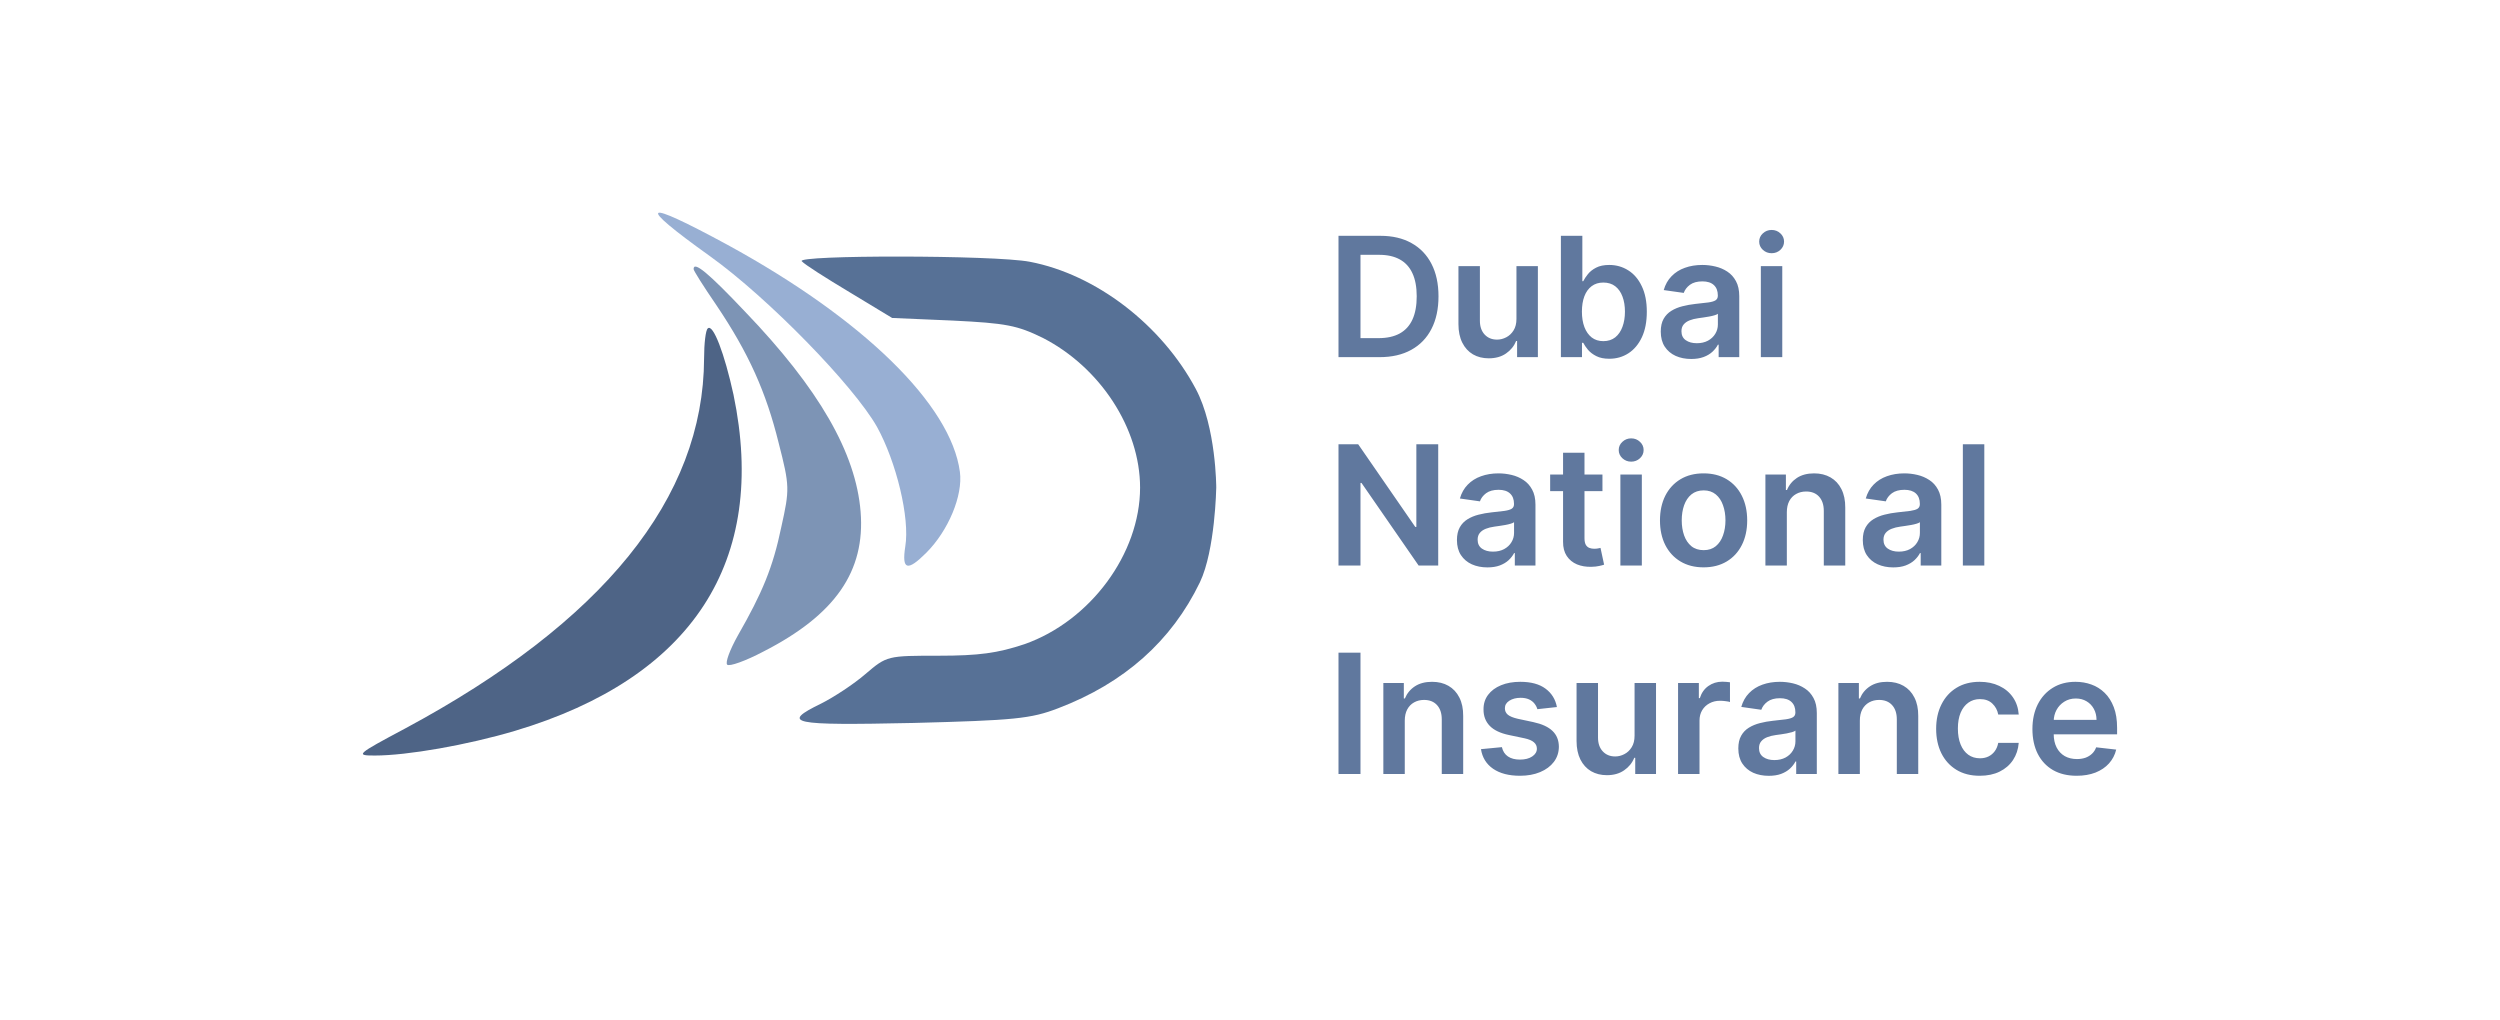 <svg width="98" height="40" viewBox="0 0 98 40" fill="none" xmlns="http://www.w3.org/2000/svg">
<g clip-path="url(#clip0_26962_2582)">
<path d="M28.753 15.471C30.113 21.998 27.147 26.569 20.188 28.649C18.314 29.205 15.966 29.617 14.69 29.617C13.928 29.617 13.969 29.576 15.863 28.567C23.647 24.387 27.58 19.527 27.6 14.05C27.6 13.473 27.662 12.938 27.744 12.876C27.95 12.67 28.403 13.865 28.753 15.471Z" fill="#4E6486"/>
<path d="M29.206 12.217C32.11 15.244 33.551 17.756 33.736 20.062C33.922 22.389 32.748 24.098 29.927 25.54C29.227 25.91 28.589 26.137 28.506 26.055C28.424 25.972 28.609 25.478 28.918 24.922C29.886 23.233 30.298 22.245 30.627 20.66C30.957 19.177 30.957 19.053 30.524 17.365C30.03 15.368 29.351 13.844 28.074 11.95C27.58 11.229 27.189 10.611 27.189 10.549C27.189 10.22 27.765 10.694 29.206 12.217Z" fill="#7D94B5"/>
<path d="M28.527 9.602C33.84 12.506 37.278 15.862 37.628 18.498C37.752 19.424 37.175 20.804 36.31 21.669C35.569 22.41 35.343 22.348 35.487 21.422C35.672 20.31 35.137 18.106 34.375 16.727C33.448 15.1 30.113 11.682 27.848 10.055C24.882 7.934 25.15 7.77 28.527 9.602Z" fill="#98AFD3"/>
<path d="M40.367 10.261C42.961 10.755 45.535 12.732 46.874 15.244C47.677 16.747 47.677 19.115 47.677 19.115C47.677 19.115 47.636 21.566 47.038 22.822C45.926 25.128 44.073 26.775 41.479 27.764C40.408 28.175 39.77 28.237 35.796 28.34C30.998 28.443 30.586 28.361 32.192 27.578C32.686 27.331 33.469 26.816 33.922 26.425C34.766 25.704 34.787 25.704 36.805 25.704C38.37 25.704 39.111 25.602 40.161 25.251C42.735 24.345 44.691 21.71 44.691 19.115C44.691 16.788 43.126 14.4 40.882 13.247C39.873 12.753 39.44 12.67 37.361 12.567L34.972 12.464L33.304 11.455C32.377 10.899 31.533 10.364 31.43 10.241C31.163 9.993 38.967 9.993 40.367 10.261Z" fill="#577196"/>
</g>
<path d="M54.081 14H52.469V9.244H54.113C54.586 9.244 54.991 9.339 55.33 9.529C55.671 9.718 55.933 9.99 56.115 10.345C56.298 10.699 56.389 11.123 56.389 11.617C56.389 12.113 56.297 12.538 56.113 12.895C55.93 13.251 55.666 13.524 55.321 13.714C54.977 13.905 54.564 14 54.081 14ZM53.331 13.255H54.039C54.37 13.255 54.647 13.194 54.868 13.073C55.09 12.951 55.256 12.769 55.367 12.528C55.479 12.284 55.535 11.981 55.535 11.617C55.535 11.253 55.479 10.951 55.367 10.711C55.256 10.47 55.091 10.29 54.873 10.17C54.656 10.05 54.387 9.989 54.065 9.989H53.331V13.255ZM59.445 12.5V10.433H60.285V14H59.47V13.366H59.433C59.352 13.566 59.22 13.729 59.036 13.856C58.853 13.983 58.628 14.046 58.36 14.046C58.126 14.046 57.919 13.995 57.74 13.891C57.562 13.786 57.422 13.633 57.322 13.433C57.221 13.232 57.171 12.989 57.171 12.704V10.433H58.012V12.574C58.012 12.8 58.074 12.98 58.197 13.113C58.321 13.246 58.484 13.313 58.685 13.313C58.809 13.313 58.929 13.282 59.045 13.222C59.161 13.162 59.257 13.072 59.331 12.953C59.407 12.832 59.445 12.681 59.445 12.5ZM61.187 14V9.244H62.028V11.023H62.063C62.106 10.936 62.167 10.844 62.246 10.746C62.325 10.647 62.432 10.563 62.566 10.493C62.701 10.422 62.873 10.386 63.082 10.386C63.358 10.386 63.606 10.457 63.828 10.598C64.051 10.737 64.227 10.944 64.357 11.218C64.489 11.49 64.555 11.825 64.555 12.221C64.555 12.613 64.49 12.946 64.362 13.22C64.233 13.494 64.058 13.703 63.837 13.847C63.615 13.991 63.365 14.063 63.084 14.063C62.88 14.063 62.711 14.029 62.576 13.96C62.441 13.892 62.333 13.81 62.251 13.714C62.17 13.617 62.108 13.525 62.063 13.438H62.014V14H61.187ZM62.011 12.216C62.011 12.447 62.044 12.649 62.109 12.822C62.176 12.996 62.271 13.131 62.395 13.229C62.52 13.325 62.672 13.373 62.85 13.373C63.036 13.373 63.191 13.323 63.317 13.224C63.442 13.124 63.536 12.987 63.6 12.813C63.665 12.638 63.698 12.439 63.698 12.216C63.698 11.995 63.666 11.798 63.602 11.627C63.539 11.455 63.444 11.32 63.319 11.222C63.194 11.125 63.037 11.076 62.85 11.076C62.67 11.076 62.518 11.123 62.392 11.218C62.267 11.312 62.172 11.444 62.107 11.615C62.043 11.785 62.011 11.986 62.011 12.216ZM66.296 14.072C66.07 14.072 65.866 14.032 65.685 13.951C65.505 13.869 65.363 13.748 65.258 13.589C65.154 13.43 65.102 13.233 65.102 12.999C65.102 12.798 65.139 12.631 65.213 12.5C65.288 12.368 65.389 12.263 65.518 12.184C65.646 12.105 65.791 12.045 65.952 12.005C66.115 11.963 66.283 11.933 66.456 11.914C66.665 11.893 66.835 11.873 66.965 11.856C67.095 11.838 67.189 11.81 67.248 11.773C67.308 11.734 67.339 11.675 67.339 11.594V11.58C67.339 11.405 67.287 11.27 67.183 11.174C67.079 11.078 66.93 11.03 66.735 11.03C66.529 11.03 66.365 11.075 66.245 11.164C66.126 11.254 66.045 11.36 66.003 11.482L65.218 11.371C65.28 11.154 65.382 10.973 65.525 10.828C65.667 10.681 65.841 10.57 66.047 10.498C66.253 10.423 66.481 10.386 66.73 10.386C66.902 10.386 67.073 10.406 67.243 10.447C67.414 10.487 67.569 10.553 67.71 10.646C67.851 10.738 67.964 10.862 68.049 11.02C68.136 11.178 68.179 11.376 68.179 11.613V14H67.371V13.51H67.343C67.292 13.609 67.22 13.702 67.127 13.789C67.036 13.874 66.921 13.943 66.781 13.995C66.643 14.046 66.482 14.072 66.296 14.072ZM66.514 13.454C66.683 13.454 66.829 13.421 66.953 13.354C67.077 13.286 67.172 13.196 67.239 13.085C67.307 12.973 67.341 12.852 67.341 12.72V12.3C67.315 12.322 67.27 12.342 67.206 12.36C67.144 12.379 67.075 12.395 66.997 12.409C66.92 12.423 66.843 12.435 66.767 12.446C66.691 12.457 66.626 12.466 66.57 12.474C66.444 12.491 66.332 12.519 66.233 12.558C66.134 12.597 66.056 12.651 65.999 12.72C65.941 12.789 65.913 12.877 65.913 12.985C65.913 13.14 65.969 13.257 66.082 13.336C66.195 13.415 66.339 13.454 66.514 13.454ZM69.025 14V10.433H69.865V14H69.025ZM69.447 9.926C69.314 9.926 69.2 9.882 69.104 9.794C69.008 9.704 68.96 9.597 68.96 9.471C68.96 9.344 69.008 9.237 69.104 9.148C69.2 9.059 69.314 9.014 69.447 9.014C69.582 9.014 69.697 9.059 69.791 9.148C69.887 9.237 69.935 9.344 69.935 9.471C69.935 9.597 69.887 9.704 69.791 9.794C69.697 9.882 69.582 9.926 69.447 9.926Z" fill="#60789E"/>
<path d="M56.378 17.414V22.17H55.611L53.37 18.93H53.331V22.17H52.469V17.414H53.24L55.479 20.656H55.521V17.414H56.378ZM58.306 22.242C58.08 22.242 57.876 22.202 57.695 22.121C57.516 22.039 57.373 21.919 57.268 21.759C57.164 21.6 57.112 21.403 57.112 21.169C57.112 20.968 57.15 20.802 57.224 20.67C57.298 20.538 57.4 20.433 57.528 20.354C57.657 20.275 57.801 20.215 57.962 20.175C58.125 20.133 58.293 20.103 58.466 20.085C58.675 20.063 58.845 20.044 58.975 20.027C59.105 20.008 59.199 19.98 59.258 19.943C59.319 19.904 59.349 19.845 59.349 19.764V19.75C59.349 19.575 59.297 19.44 59.193 19.344C59.09 19.248 58.94 19.2 58.745 19.2C58.539 19.2 58.376 19.245 58.255 19.334C58.136 19.424 58.055 19.53 58.013 19.653L57.228 19.541C57.29 19.324 57.393 19.143 57.535 18.998C57.678 18.851 57.852 18.741 58.058 18.668C58.264 18.594 58.491 18.556 58.74 18.556C58.912 18.556 59.083 18.577 59.254 18.617C59.424 18.657 59.58 18.724 59.72 18.817C59.861 18.908 59.974 19.032 60.059 19.191C60.146 19.348 60.19 19.546 60.19 19.783V22.17H59.381V21.68H59.353C59.302 21.779 59.23 21.872 59.138 21.959C59.046 22.044 58.931 22.113 58.791 22.166C58.654 22.217 58.492 22.242 58.306 22.242ZM58.524 21.624C58.693 21.624 58.839 21.591 58.963 21.524C59.087 21.456 59.182 21.367 59.249 21.255C59.317 21.144 59.351 21.022 59.351 20.89V20.47C59.325 20.492 59.28 20.512 59.217 20.53C59.154 20.549 59.085 20.565 59.007 20.579C58.93 20.593 58.853 20.606 58.778 20.616C58.702 20.627 58.636 20.637 58.58 20.644C58.455 20.661 58.342 20.689 58.243 20.728C58.144 20.767 58.066 20.821 58.009 20.89C57.952 20.959 57.923 21.047 57.923 21.155C57.923 21.31 57.979 21.427 58.092 21.506C58.205 21.585 58.349 21.624 58.524 21.624ZM62.816 18.603V19.253H60.766V18.603H62.816ZM61.272 17.748H62.112V21.097C62.112 21.21 62.13 21.297 62.164 21.357C62.199 21.416 62.246 21.456 62.303 21.478C62.36 21.5 62.424 21.511 62.493 21.511C62.546 21.511 62.594 21.507 62.637 21.499C62.682 21.491 62.716 21.484 62.74 21.478L62.881 22.135C62.836 22.151 62.772 22.168 62.688 22.186C62.606 22.205 62.506 22.216 62.387 22.219C62.176 22.225 61.986 22.193 61.818 22.124C61.649 22.052 61.515 21.943 61.416 21.794C61.318 21.645 61.27 21.459 61.272 21.236V17.748ZM63.519 22.17V18.603H64.36V22.17H63.519ZM63.942 18.097C63.809 18.097 63.694 18.052 63.598 17.964C63.502 17.874 63.454 17.767 63.454 17.641C63.454 17.514 63.502 17.407 63.598 17.319C63.694 17.229 63.809 17.184 63.942 17.184C64.077 17.184 64.191 17.229 64.286 17.319C64.382 17.407 64.43 17.514 64.43 17.641C64.43 17.767 64.382 17.874 64.286 17.964C64.191 18.052 64.077 18.097 63.942 18.097ZM66.781 22.24C66.432 22.24 66.13 22.163 65.875 22.01C65.619 21.857 65.421 21.642 65.28 21.367C65.141 21.091 65.071 20.769 65.071 20.401C65.071 20.032 65.141 19.709 65.28 19.432C65.421 19.155 65.619 18.94 65.875 18.786C66.13 18.633 66.432 18.556 66.781 18.556C67.129 18.556 67.431 18.633 67.686 18.786C67.942 18.94 68.139 19.155 68.279 19.432C68.419 19.709 68.49 20.032 68.49 20.401C68.49 20.769 68.419 21.091 68.279 21.367C68.139 21.642 67.942 21.857 67.686 22.01C67.431 22.163 67.129 22.24 66.781 22.24ZM66.785 21.566C66.974 21.566 67.132 21.515 67.259 21.411C67.386 21.305 67.481 21.165 67.542 20.988C67.606 20.811 67.638 20.615 67.638 20.398C67.638 20.18 67.606 19.982 67.542 19.806C67.481 19.628 67.386 19.486 67.259 19.381C67.132 19.276 66.974 19.223 66.785 19.223C66.592 19.223 66.431 19.276 66.302 19.381C66.175 19.486 66.08 19.628 66.017 19.806C65.955 19.982 65.924 20.18 65.924 20.398C65.924 20.615 65.955 20.811 66.017 20.988C66.08 21.165 66.175 21.305 66.302 21.411C66.431 21.515 66.592 21.566 66.785 21.566ZM70.044 20.08V22.17H69.204V18.603H70.007V19.209H70.049C70.131 19.009 70.262 18.851 70.441 18.733C70.623 18.615 70.846 18.556 71.113 18.556C71.359 18.556 71.573 18.609 71.756 18.714C71.94 18.82 72.083 18.972 72.183 19.172C72.285 19.372 72.336 19.614 72.334 19.899V22.17H71.493V20.029C71.493 19.79 71.431 19.604 71.308 19.469C71.185 19.334 71.016 19.267 70.799 19.267C70.652 19.267 70.521 19.3 70.407 19.365C70.293 19.428 70.204 19.52 70.139 19.641C70.076 19.762 70.044 19.908 70.044 20.08ZM74.215 22.242C73.989 22.242 73.786 22.202 73.605 22.121C73.425 22.039 73.282 21.919 73.177 21.759C73.073 21.6 73.022 21.403 73.022 21.169C73.022 20.968 73.059 20.802 73.133 20.67C73.207 20.538 73.309 20.433 73.437 20.354C73.566 20.275 73.711 20.215 73.872 20.175C74.034 20.133 74.202 20.103 74.376 20.085C74.585 20.063 74.754 20.044 74.884 20.027C75.014 20.008 75.109 19.98 75.168 19.943C75.228 19.904 75.258 19.845 75.258 19.764V19.75C75.258 19.575 75.206 19.44 75.103 19.344C74.999 19.248 74.849 19.2 74.654 19.2C74.448 19.2 74.285 19.245 74.164 19.334C74.045 19.424 73.965 19.53 73.923 19.653L73.138 19.541C73.2 19.324 73.302 19.143 73.444 18.998C73.587 18.851 73.761 18.741 73.967 18.668C74.173 18.594 74.4 18.556 74.65 18.556C74.822 18.556 74.993 18.577 75.163 18.617C75.333 18.657 75.489 18.724 75.63 18.817C75.771 18.908 75.884 19.032 75.969 19.191C76.055 19.348 76.099 19.546 76.099 19.783V22.17H75.291V21.68H75.263C75.212 21.779 75.14 21.872 75.047 21.959C74.956 22.044 74.84 22.113 74.701 22.166C74.563 22.217 74.401 22.242 74.215 22.242ZM74.434 21.624C74.602 21.624 74.749 21.591 74.873 21.524C74.996 21.456 75.092 21.367 75.158 21.255C75.226 21.144 75.26 21.022 75.26 20.89V20.47C75.234 20.492 75.189 20.512 75.126 20.53C75.064 20.549 74.994 20.565 74.917 20.579C74.839 20.593 74.763 20.606 74.687 20.616C74.611 20.627 74.545 20.637 74.489 20.644C74.364 20.661 74.252 20.689 74.153 20.728C74.054 20.767 73.975 20.821 73.918 20.89C73.861 20.959 73.832 21.047 73.832 21.155C73.832 21.31 73.889 21.427 74.002 21.506C74.115 21.585 74.259 21.624 74.434 21.624ZM77.785 17.414V22.17H76.944V17.414H77.785Z" fill="#60789E"/>
<path d="M53.331 25.584V30.34H52.469V25.584H53.331ZM55.067 28.25V30.34H54.227V26.773H55.03V27.379H55.072C55.154 27.18 55.285 27.021 55.465 26.903C55.646 26.785 55.869 26.727 56.136 26.727C56.382 26.727 56.596 26.779 56.779 26.884C56.963 26.99 57.106 27.142 57.206 27.342C57.309 27.542 57.359 27.784 57.357 28.069V30.34H56.517V28.199C56.517 27.961 56.455 27.774 56.331 27.639C56.209 27.505 56.039 27.437 55.822 27.437C55.675 27.437 55.544 27.47 55.43 27.535C55.317 27.598 55.228 27.69 55.163 27.811C55.099 27.932 55.067 28.078 55.067 28.25ZM61.031 27.716L60.265 27.8C60.243 27.722 60.205 27.649 60.151 27.581C60.099 27.513 60.027 27.458 59.938 27.416C59.848 27.375 59.738 27.354 59.608 27.354C59.433 27.354 59.286 27.392 59.166 27.468C59.049 27.543 58.991 27.642 58.992 27.762C58.991 27.866 59.029 27.951 59.106 28.016C59.185 28.081 59.315 28.134 59.496 28.176L60.105 28.306C60.442 28.379 60.693 28.494 60.857 28.652C61.023 28.81 61.106 29.017 61.108 29.272C61.106 29.497 61.041 29.695 60.911 29.867C60.782 30.037 60.603 30.17 60.374 30.266C60.145 30.362 59.882 30.41 59.585 30.41C59.148 30.41 58.797 30.319 58.53 30.136C58.264 29.952 58.105 29.695 58.054 29.367L58.874 29.288C58.911 29.449 58.99 29.571 59.111 29.653C59.232 29.735 59.389 29.776 59.582 29.776C59.782 29.776 59.942 29.735 60.063 29.653C60.185 29.571 60.246 29.469 60.246 29.349C60.246 29.247 60.207 29.162 60.128 29.096C60.051 29.029 59.93 28.978 59.766 28.942L59.157 28.814C58.815 28.743 58.562 28.623 58.398 28.454C58.234 28.284 58.152 28.069 58.154 27.809C58.152 27.589 58.212 27.399 58.333 27.238C58.455 27.075 58.625 26.95 58.841 26.861C59.06 26.771 59.311 26.727 59.596 26.727C60.014 26.727 60.343 26.816 60.583 26.994C60.825 27.172 60.974 27.413 61.031 27.716ZM64.075 28.84V26.773H64.916V30.34H64.101V29.706H64.063C63.983 29.906 63.85 30.069 63.666 30.196C63.484 30.323 63.258 30.387 62.99 30.387C62.757 30.387 62.55 30.335 62.37 30.231C62.192 30.126 62.053 29.973 61.952 29.774C61.852 29.572 61.801 29.329 61.801 29.044V26.773H62.642V28.914C62.642 29.14 62.704 29.32 62.828 29.453C62.952 29.586 63.114 29.653 63.316 29.653C63.439 29.653 63.559 29.623 63.675 29.562C63.792 29.502 63.887 29.412 63.961 29.293C64.037 29.172 64.075 29.021 64.075 28.84ZM65.78 30.34V26.773H66.595V27.368H66.633C66.698 27.162 66.809 27.003 66.967 26.892C67.126 26.779 67.308 26.722 67.513 26.722C67.559 26.722 67.611 26.724 67.668 26.729C67.727 26.732 67.776 26.737 67.815 26.745V27.519C67.779 27.506 67.723 27.495 67.645 27.486C67.569 27.475 67.496 27.47 67.425 27.47C67.271 27.47 67.133 27.503 67.011 27.57C66.89 27.635 66.795 27.725 66.725 27.841C66.656 27.957 66.621 28.091 66.621 28.243V30.34H65.78ZM69.336 30.412C69.11 30.412 68.906 30.372 68.725 30.292C68.546 30.209 68.403 30.089 68.298 29.929C68.194 29.77 68.142 29.573 68.142 29.339C68.142 29.138 68.179 28.972 68.254 28.84C68.328 28.708 68.429 28.603 68.558 28.524C68.686 28.445 68.831 28.386 68.992 28.345C69.155 28.303 69.323 28.273 69.496 28.255C69.705 28.233 69.875 28.214 70.005 28.197C70.135 28.178 70.229 28.15 70.288 28.113C70.349 28.074 70.379 28.015 70.379 27.934V27.92C70.379 27.745 70.327 27.61 70.223 27.514C70.119 27.418 69.97 27.37 69.775 27.37C69.569 27.37 69.406 27.415 69.285 27.505C69.166 27.594 69.085 27.701 69.043 27.823L68.258 27.711C68.32 27.495 68.422 27.313 68.565 27.168C68.707 27.021 68.882 26.911 69.087 26.838C69.293 26.764 69.521 26.727 69.77 26.727C69.942 26.727 70.113 26.747 70.284 26.787C70.454 26.827 70.609 26.894 70.75 26.987C70.891 27.078 71.004 27.203 71.089 27.361C71.176 27.519 71.219 27.716 71.219 27.953V30.34H70.411V29.85H70.383C70.332 29.949 70.26 30.042 70.167 30.129C70.076 30.214 69.961 30.283 69.821 30.336C69.683 30.387 69.522 30.412 69.336 30.412ZM69.554 29.795C69.723 29.795 69.869 29.761 69.993 29.695C70.117 29.627 70.212 29.537 70.279 29.425C70.347 29.314 70.381 29.192 70.381 29.061V28.64C70.355 28.662 70.31 28.682 70.246 28.701C70.184 28.719 70.115 28.735 70.037 28.75C69.96 28.763 69.883 28.776 69.807 28.787C69.731 28.797 69.666 28.807 69.61 28.814C69.485 28.831 69.372 28.859 69.273 28.898C69.174 28.937 69.096 28.991 69.039 29.061C68.981 29.129 68.953 29.217 68.953 29.325C68.953 29.48 69.009 29.597 69.122 29.676C69.235 29.755 69.379 29.795 69.554 29.795ZM72.906 28.25V30.34H72.065V26.773H72.868V27.379H72.91C72.992 27.18 73.123 27.021 73.303 26.903C73.484 26.785 73.707 26.727 73.974 26.727C74.22 26.727 74.434 26.779 74.617 26.884C74.801 26.99 74.944 27.142 75.044 27.342C75.147 27.542 75.197 27.784 75.195 28.069V30.34H74.355V28.199C74.355 27.961 74.293 27.774 74.169 27.639C74.047 27.505 73.877 27.437 73.66 27.437C73.513 27.437 73.382 27.47 73.268 27.535C73.155 27.598 73.066 27.69 73.001 27.811C72.937 27.932 72.906 28.078 72.906 28.25ZM77.606 30.41C77.25 30.41 76.944 30.332 76.689 30.175C76.435 30.019 76.239 29.803 76.101 29.527C75.965 29.25 75.897 28.931 75.897 28.571C75.897 28.208 75.966 27.889 76.106 27.611C76.245 27.333 76.442 27.116 76.696 26.961C76.951 26.805 77.253 26.727 77.602 26.727C77.891 26.727 78.147 26.78 78.37 26.887C78.595 26.992 78.774 27.142 78.907 27.335C79.04 27.527 79.116 27.752 79.134 28.009H78.331C78.298 27.837 78.221 27.694 78.099 27.579C77.978 27.463 77.816 27.405 77.613 27.405C77.441 27.405 77.29 27.451 77.16 27.544C77.03 27.636 76.929 27.767 76.856 27.939C76.785 28.111 76.749 28.317 76.749 28.557C76.749 28.8 76.785 29.009 76.856 29.184C76.927 29.357 77.027 29.491 77.156 29.585C77.286 29.678 77.438 29.725 77.613 29.725C77.737 29.725 77.848 29.702 77.945 29.655C78.044 29.607 78.127 29.538 78.194 29.448C78.26 29.359 78.306 29.25 78.331 29.121H79.134C79.114 29.373 79.04 29.597 78.911 29.792C78.783 29.986 78.608 30.137 78.386 30.247C78.165 30.356 77.905 30.41 77.606 30.41ZM81.404 30.41C81.046 30.41 80.737 30.336 80.477 30.187C80.219 30.037 80.02 29.825 79.88 29.551C79.741 29.275 79.671 28.951 79.671 28.578C79.671 28.211 79.741 27.889 79.88 27.611C80.021 27.333 80.218 27.116 80.47 26.961C80.723 26.805 81.019 26.727 81.36 26.727C81.58 26.727 81.787 26.762 81.982 26.833C82.179 26.903 82.352 27.012 82.502 27.159C82.654 27.306 82.773 27.493 82.86 27.721C82.947 27.947 82.99 28.216 82.99 28.529V28.787H80.066V28.22H82.184C82.183 28.059 82.148 27.916 82.08 27.79C82.012 27.663 81.916 27.564 81.794 27.491C81.673 27.418 81.532 27.381 81.371 27.381C81.2 27.381 81.049 27.423 80.918 27.507C80.788 27.589 80.687 27.697 80.614 27.832C80.543 27.965 80.507 28.112 80.505 28.271V28.766C80.505 28.973 80.543 29.151 80.619 29.3C80.695 29.447 80.801 29.56 80.937 29.639C81.073 29.716 81.233 29.755 81.415 29.755C81.538 29.755 81.648 29.738 81.748 29.704C81.847 29.668 81.933 29.616 82.005 29.548C82.078 29.48 82.133 29.396 82.17 29.295L82.955 29.384C82.906 29.591 82.811 29.772 82.672 29.927C82.534 30.08 82.358 30.199 82.142 30.285C81.927 30.368 81.681 30.41 81.404 30.41Z" fill="#60789E"/>
<defs>
<clipPath id="clip0_26962_2582">
<rect width="34" height="22" fill="white" transform="translate(14 8)"/>
</clipPath>
</defs>
</svg>
